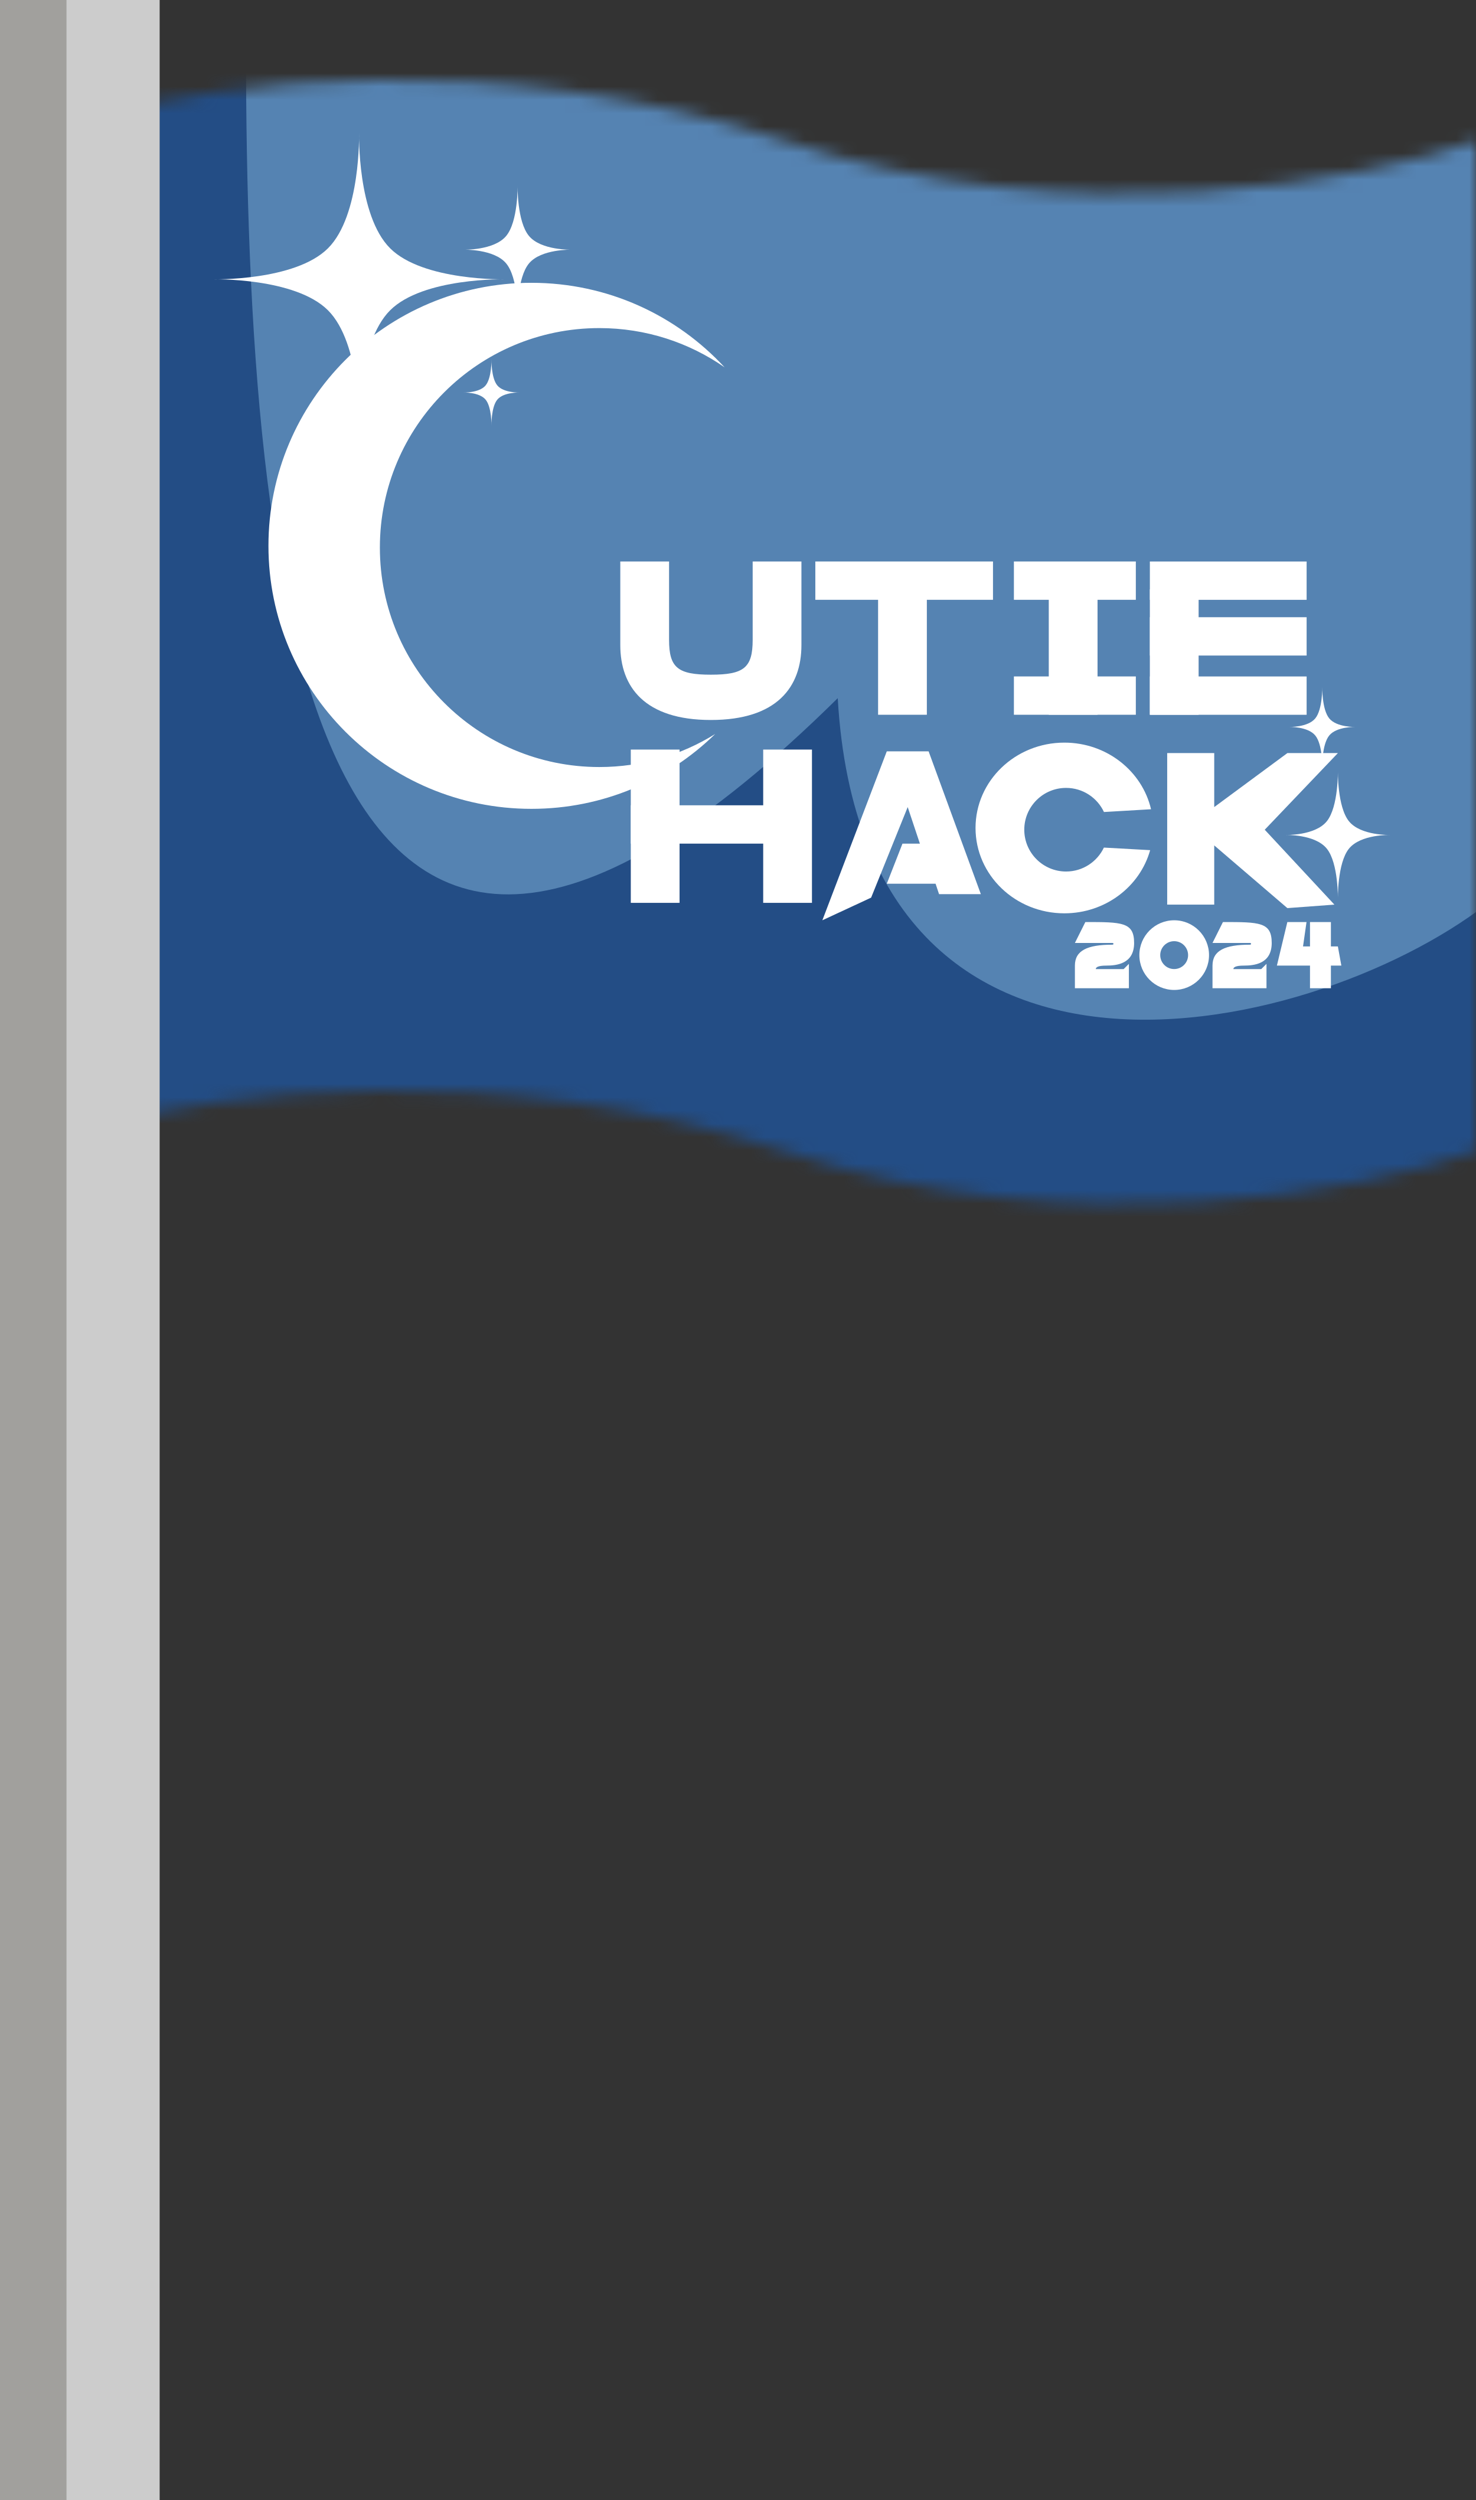 <svg width="111" height="188" viewBox="0 0 111 188" fill="none" xmlns="http://www.w3.org/2000/svg">
<rect x="0" y="0" width="111" height="188" fill="#333333" stroke="none"/>
<mask id="mask0_255_506" style="mask-type:alpha" maskUnits="userSpaceOnUse" x="8" y="6" width="103" height="85">
<path d="M59 10.582C37.4 3.382 16 6.249 8 8.582V84.582C16 82.249 37.4 79.382 59 86.582C80.6 93.782 102.667 89.582 111 86.582V10.582C102.667 13.582 80.6 17.782 59 10.582Z" fill="#5583B2"/>
</mask>
<g mask="url(#mask0_255_506)">
<rect x="-29" width="170" height="111" fill="#5583B2"/>
<path d="M63 52.5C23.5 91.5 18.5 45.5 18.5 3.5H6V98H113V67C101 77.5 65 87 63 52.5Z" fill="#234D85"/>
</g>
<rect width="12" height="188" fill="#A1A09D"/>
<rect x="5" width="7" height="188" fill="#CCCCCC"/>
<path fill-rule="evenodd" clip-rule="evenodd" d="M88.303 74.44C89.75 74.44 90.923 73.268 90.923 71.821C90.923 70.374 89.75 69.201 88.303 69.201C86.856 69.201 85.684 70.374 85.684 71.821C85.684 73.268 86.856 74.44 88.303 74.44ZM88.301 72.869C88.88 72.869 89.349 72.4 89.349 71.821C89.349 71.243 88.88 70.773 88.301 70.773C87.723 70.773 87.253 71.243 87.253 71.821C87.253 72.4 87.723 72.869 88.301 72.869Z" fill="white"/>
<path d="M80.836 70.906L81.622 69.334C84.372 69.334 85.289 69.334 85.289 70.906C85.289 72.478 83.98 72.609 83.194 72.609C82.565 72.609 82.408 72.74 82.408 72.871H84.503L84.896 72.478V74.311H80.836V72.609C80.836 71.456 81.808 71.037 83.641 71.037C83.772 71.037 83.772 70.906 83.641 70.906H80.836Z" fill="white"/>
<path d="M91.184 70.906L91.969 69.334C94.72 69.334 95.637 69.334 95.637 70.906C95.637 72.478 94.327 72.609 93.541 72.609C92.912 72.609 92.755 72.74 92.755 72.871H94.851L95.244 72.478V74.311H91.184V72.609C91.184 71.456 92.155 71.037 93.989 71.037C94.12 71.037 94.12 70.906 93.989 70.906H91.184Z" fill="white"/>
<path d="M96.027 72.609L96.813 69.334H98.254L97.992 71.168H98.516V69.334H100.088V71.168H100.612L100.874 72.609H100.088V74.311H98.516V72.609H96.027Z" fill="white"/>
<path d="M87.777 56.629H91.314V60.689L96.815 56.629H100.613L95.112 62.392L100.351 68.024L96.815 68.286L91.314 63.571V68.024H87.777V56.629Z" fill="white"/>
<path d="M50.316 42.221H46.648V48.508C46.648 51.651 48.482 54.14 53.459 54.14C58.437 54.14 60.27 51.651 60.27 48.508V42.221H56.603V48.115C56.603 50.211 55.948 50.734 53.459 50.734C50.971 50.734 50.316 50.211 50.316 48.115V42.221Z" fill="white"/>
<path fill-rule="evenodd" clip-rule="evenodd" d="M54.494 27.623C51.822 25.762 48.574 24.671 45.072 24.671C35.957 24.671 28.568 32.06 28.568 41.175C28.568 50.289 35.957 57.678 45.072 57.678C48.27 57.678 51.256 56.768 53.785 55.193C50.219 58.676 45.343 60.822 39.966 60.822C29.043 60.822 20.188 51.967 20.188 41.044C20.188 30.121 29.043 21.266 39.966 21.266C45.709 21.266 50.88 23.714 54.494 27.623Z" fill="white"/>
<path d="M27.002 10C27.002 10 26.857 16.189 29.336 18.668C31.815 21.147 38.005 21.002 38.005 21.002C38.005 21.002 31.815 20.857 29.336 23.336C26.857 25.815 27.002 32.005 27.002 32.005C27.002 32.005 27.147 25.815 24.668 23.336C22.189 20.857 16 21.002 16 21.002C16 21.002 22.189 21.147 24.668 18.668C27.147 16.189 27.002 10 27.002 10Z" fill="white"/>
<path d="M36.959 27.027C36.959 27.027 36.931 28.427 37.404 28.988C37.876 29.549 39.055 29.516 39.055 29.516C39.055 29.516 37.876 29.483 37.404 30.044C36.931 30.605 36.959 32.005 36.959 32.005C36.959 32.005 36.987 30.605 36.514 30.044C36.042 29.483 34.863 29.516 34.863 29.516C34.863 29.516 36.042 29.549 36.514 28.988C36.987 28.427 36.959 27.027 36.959 27.027Z" fill="white"/>
<path d="M99.438 51.65C99.438 51.65 99.405 53.345 99.966 54.024C100.526 54.703 101.926 54.663 101.926 54.663C101.926 54.663 100.526 54.623 99.966 55.302C99.405 55.981 99.438 57.675 99.438 57.675C99.438 57.675 99.471 55.981 98.91 55.302C98.349 54.623 96.949 54.663 96.949 54.663C96.949 54.663 98.349 54.703 98.91 54.024C99.471 53.345 99.438 51.65 99.438 51.65Z" fill="white"/>
<path d="M100.613 57.94C100.613 57.94 100.561 60.666 101.447 61.758C102.332 62.85 104.542 62.786 104.542 62.786C104.542 62.786 102.332 62.722 101.447 63.814C100.561 64.906 100.613 67.632 100.613 67.632C100.613 67.632 100.665 64.906 99.779 63.814C98.894 62.722 96.684 62.786 96.684 62.786C96.684 62.786 98.894 62.85 99.779 61.758C100.665 60.666 100.613 57.94 100.613 57.94Z" fill="white"/>
<path d="M38.924 13.93C38.924 13.93 38.87 16.656 39.785 17.748C40.7 18.84 42.984 18.776 42.984 18.776C42.984 18.776 40.7 18.712 39.785 19.804C38.87 20.896 38.924 23.622 38.924 23.622C38.924 23.622 38.977 20.896 38.062 19.804C37.148 18.712 34.863 18.776 34.863 18.776C34.863 18.776 37.148 18.84 38.062 17.748C38.977 16.656 38.924 13.93 38.924 13.93Z" fill="white"/>
<rect x="66.035" y="44.316" width="3.667" height="9.431" fill="white"/>
<rect x="74.676" y="42.221" width="2.882" height="13.36" transform="rotate(90 74.676 42.221)" fill="white"/>
<rect x="78.871" y="44.316" width="3.667" height="9.431" fill="white"/>
<rect x="85.418" y="42.221" width="2.882" height="9.169" transform="rotate(90 85.418 42.221)" fill="white"/>
<rect x="85.418" y="50.865" width="2.882" height="9.169" transform="rotate(90 85.418 50.865)" fill="white"/>
<rect x="86.473" y="44.318" width="3.667" height="9.431" fill="white"/>
<rect x="98.262" y="42.223" width="2.882" height="11.788" transform="rotate(90 98.262 42.223)" fill="white"/>
<rect x="98.262" y="50.867" width="2.882" height="11.788" transform="rotate(90 98.262 50.867)" fill="white"/>
<rect x="98.262" y="46.412" width="2.882" height="11.788" transform="rotate(90 98.262 46.412)" fill="white"/>
<rect x="47.438" y="56.365" width="3.667" height="11.526" fill="white"/>
<rect x="57.395" y="56.365" width="3.667" height="11.526" fill="white"/>
<path d="M61.844 69.201L66.69 56.496H69.834L73.763 67.237H70.62L70.358 66.451H66.69L67.869 63.438H69.179L68.262 60.688L65.511 67.499L61.844 69.201Z" fill="white"/>
<rect x="59.227" y="60.555" width="2.882" height="11.788" transform="rotate(90 59.227 60.555)" fill="white"/>
<path fill-rule="evenodd" clip-rule="evenodd" d="M86.495 63.928C85.731 66.664 83.132 68.678 80.043 68.678C76.354 68.678 73.363 65.804 73.363 62.26C73.363 58.715 76.354 55.842 80.043 55.842C83.229 55.842 85.894 57.985 86.562 60.852L83.022 61.06C82.521 59.989 81.434 59.247 80.173 59.247C78.437 59.247 77.029 60.654 77.029 62.391C77.029 64.127 78.437 65.534 80.173 65.534C81.428 65.534 82.512 64.799 83.016 63.735L86.495 63.928Z" fill="white"/>
</svg>
